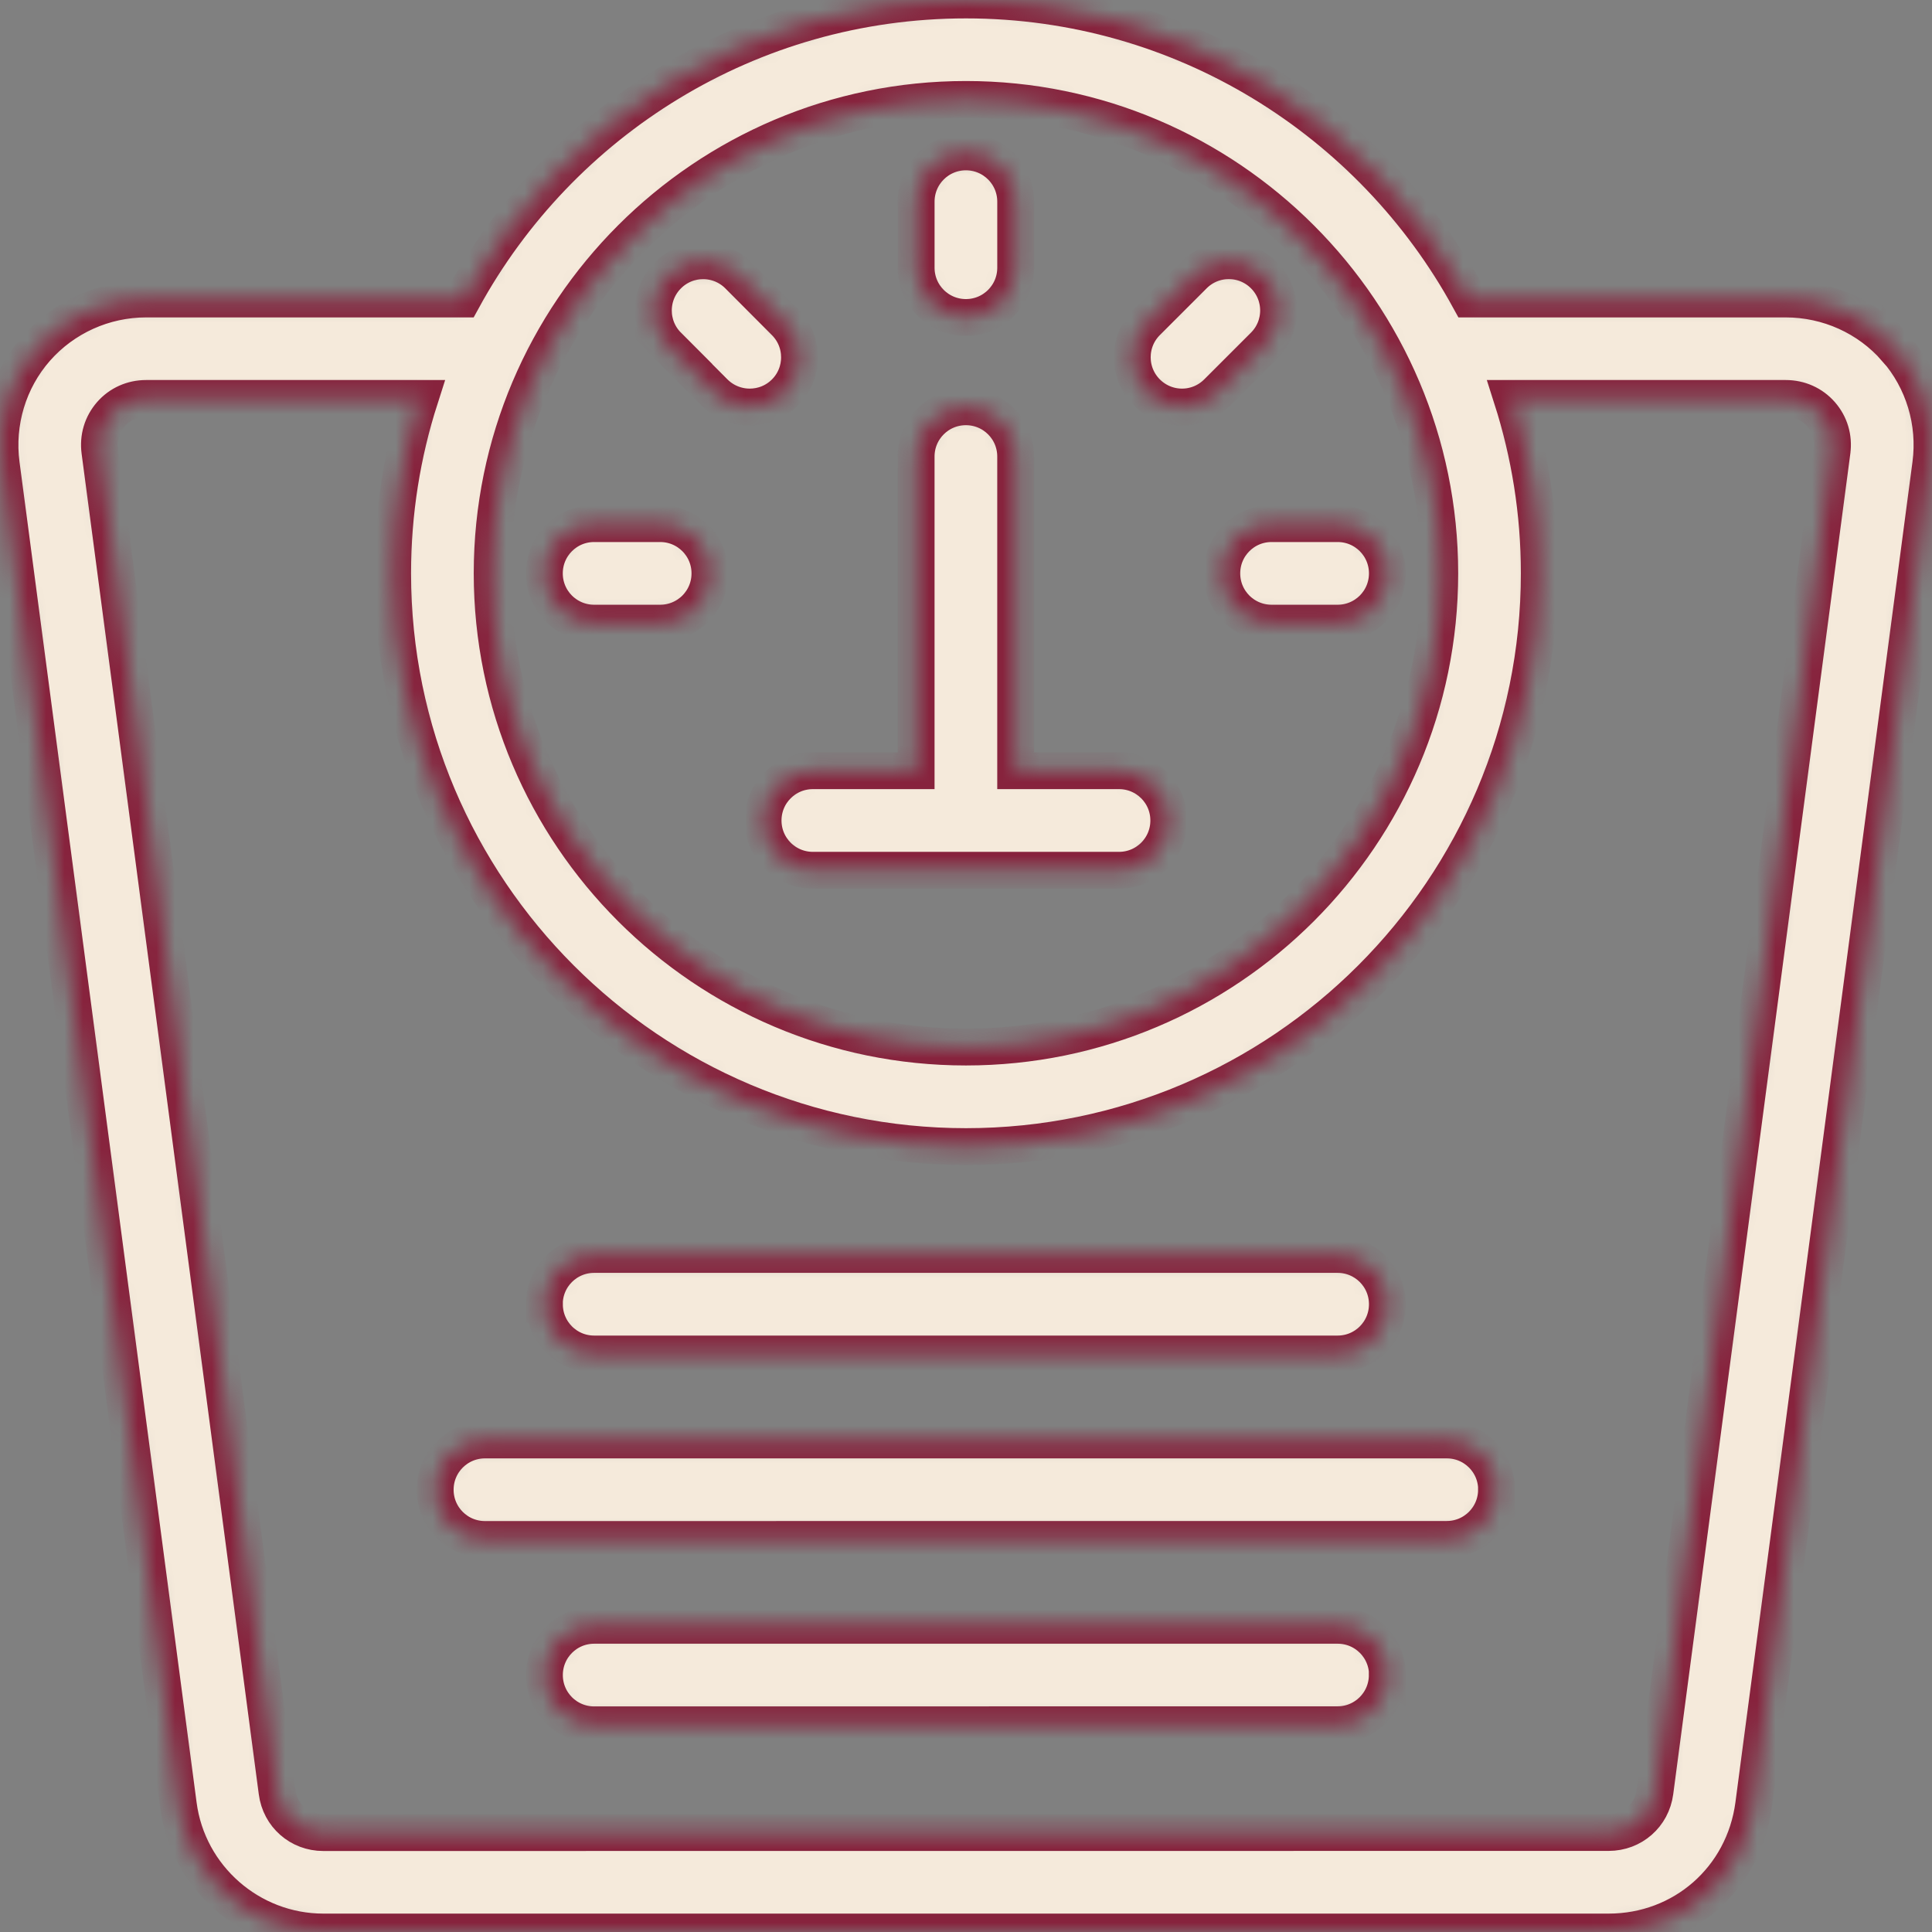 <svg width="105" height="105" viewBox="0 0 105 105" fill="none" xmlns="http://www.w3.org/2000/svg">
<rect x="0" y="0" width="105" height="105" fill="#808080" stroke="none"/>
<mask id="path-1-inside-1_2_26" fill="white">
<path d="M103.037 18.954C101.533 17.235 99.349 16.25 97.048 16.25H79.854C74.559 6.576 64.281 0 52.499 0C40.714 0 30.44 6.576 25.15 16.25H7.947C5.651 16.25 3.471 17.235 1.962 18.949C0.458 20.664 -0.231 22.956 0.069 25.234L9.693 98.088C10.208 102.028 13.596 105 17.571 105H87.429C91.462 105 94.775 102.095 95.307 98.088L104.931 25.229C105.231 22.951 104.542 20.663 103.038 18.945L103.037 18.954ZM52.496 5.403C66.7 5.403 78.249 16.957 78.249 31.157C78.249 45.362 66.696 56.906 52.496 56.906C38.292 56.906 26.747 45.357 26.747 31.157C26.747 16.958 38.296 5.403 52.496 5.403ZM99.569 24.528L89.945 97.382C89.775 98.667 88.714 99.593 87.425 99.593L17.572 99.598C16.283 99.598 15.222 98.671 15.056 97.386L5.427 24.527C5.329 23.784 5.544 23.068 6.027 22.513C6.511 21.958 7.196 21.654 7.943 21.654H22.822C21.86 24.653 21.34 27.845 21.34 31.157C21.34 48.337 35.315 62.314 52.497 62.314C69.676 62.314 83.656 48.339 83.656 31.157C83.656 27.845 83.132 24.653 82.174 21.654H97.045C97.801 21.654 98.482 21.958 98.969 22.513C99.453 23.068 99.668 23.78 99.569 24.523L99.569 24.528ZM35.879 33.866H32.289C30.794 33.866 29.586 32.657 29.586 31.162C29.586 29.667 30.794 28.458 32.289 28.458H35.879C37.374 28.458 38.583 29.667 38.583 31.162C38.583 32.657 37.374 33.866 35.879 33.866ZM36.3 18.785C35.244 17.728 35.248 16.014 36.305 14.962C37.361 13.905 39.076 13.91 40.127 14.966L42.661 17.509C43.717 18.565 43.713 20.28 42.657 21.332C42.128 21.86 41.439 22.12 40.745 22.12C40.056 22.12 39.358 21.855 38.829 21.327L36.296 18.785L36.3 18.785ZM49.792 14.55V10.96C49.792 9.465 51 8.256 52.495 8.256C53.99 8.256 55.199 9.465 55.199 10.96V14.55C55.199 16.045 53.99 17.254 52.495 17.254C51 17.254 49.792 16.045 49.792 14.55ZM62.329 21.327C61.273 20.271 61.273 18.561 62.329 17.504L64.872 14.962C65.928 13.905 67.638 13.905 68.695 14.962C69.751 16.018 69.751 17.728 68.695 18.785L66.152 21.327C65.624 21.855 64.935 22.12 64.241 22.12C63.547 22.12 62.858 21.855 62.329 21.327ZM69.107 28.458H72.697C74.192 28.458 75.4 29.667 75.4 31.162C75.4 32.657 74.192 33.866 72.697 33.866H69.107C67.612 33.866 66.403 32.657 66.403 31.162C66.403 29.667 67.612 28.458 69.107 28.458ZM44.178 41.888H49.791V24.811C49.791 23.316 50.999 22.108 52.495 22.108C53.99 22.108 55.198 23.316 55.198 24.811V41.888H60.816C62.311 41.888 63.52 43.097 63.52 44.592C63.52 46.087 62.311 47.296 60.816 47.296H44.177C42.682 47.296 41.473 46.087 41.473 44.592C41.473 43.097 42.682 41.888 44.177 41.888H44.178ZM29.585 70.882C29.585 69.387 30.794 68.178 32.289 68.178H72.696C74.192 68.178 75.4 69.387 75.4 70.882C75.4 72.377 74.192 73.586 72.696 73.586H32.292C30.797 73.586 29.589 72.377 29.589 70.882H29.585ZM81.331 80.959C81.331 82.454 80.122 83.663 78.627 83.663L26.357 83.667C24.862 83.667 23.653 82.459 23.653 80.964C23.653 79.469 24.862 78.26 26.357 78.26H78.631C80.126 78.26 81.335 79.469 81.335 80.964L81.331 80.959ZM75.395 91.031C75.395 92.526 74.187 93.735 72.692 93.735L32.292 93.74C30.797 93.74 29.589 92.531 29.589 91.036C29.589 89.541 30.797 88.332 32.292 88.332H72.7C74.195 88.332 75.404 89.541 75.404 91.036L75.395 91.031Z"/>
</mask>
<path d="M103.037 18.954C101.533 17.235 99.349 16.25 97.048 16.25H79.854C74.559 6.576 64.281 0 52.499 0C40.714 0 30.44 6.576 25.15 16.25H7.947C5.651 16.25 3.471 17.235 1.962 18.949C0.458 20.664 -0.231 22.956 0.069 25.234L9.693 98.088C10.208 102.028 13.596 105 17.571 105H87.429C91.462 105 94.775 102.095 95.307 98.088L104.931 25.229C105.231 22.951 104.542 20.663 103.038 18.945L103.037 18.954ZM52.496 5.403C66.7 5.403 78.249 16.957 78.249 31.157C78.249 45.362 66.696 56.906 52.496 56.906C38.292 56.906 26.747 45.357 26.747 31.157C26.747 16.958 38.296 5.403 52.496 5.403ZM99.569 24.528L89.945 97.382C89.775 98.667 88.714 99.593 87.425 99.593L17.572 99.598C16.283 99.598 15.222 98.671 15.056 97.386L5.427 24.527C5.329 23.784 5.544 23.068 6.027 22.513C6.511 21.958 7.196 21.654 7.943 21.654H22.822C21.86 24.653 21.34 27.845 21.34 31.157C21.34 48.337 35.315 62.314 52.497 62.314C69.676 62.314 83.656 48.339 83.656 31.157C83.656 27.845 83.132 24.653 82.174 21.654H97.045C97.801 21.654 98.482 21.958 98.969 22.513C99.453 23.068 99.668 23.78 99.569 24.523L99.569 24.528ZM35.879 33.866H32.289C30.794 33.866 29.586 32.657 29.586 31.162C29.586 29.667 30.794 28.458 32.289 28.458H35.879C37.374 28.458 38.583 29.667 38.583 31.162C38.583 32.657 37.374 33.866 35.879 33.866ZM36.3 18.785C35.244 17.728 35.248 16.014 36.305 14.962C37.361 13.905 39.076 13.91 40.127 14.966L42.661 17.509C43.717 18.565 43.713 20.28 42.657 21.332C42.128 21.86 41.439 22.12 40.745 22.12C40.056 22.12 39.358 21.855 38.829 21.327L36.296 18.785L36.3 18.785ZM49.792 14.55V10.96C49.792 9.465 51 8.256 52.495 8.256C53.99 8.256 55.199 9.465 55.199 10.96V14.55C55.199 16.045 53.99 17.254 52.495 17.254C51 17.254 49.792 16.045 49.792 14.55ZM62.329 21.327C61.273 20.271 61.273 18.561 62.329 17.504L64.872 14.962C65.928 13.905 67.638 13.905 68.695 14.962C69.751 16.018 69.751 17.728 68.695 18.785L66.152 21.327C65.624 21.855 64.935 22.12 64.241 22.12C63.547 22.12 62.858 21.855 62.329 21.327ZM69.107 28.458H72.697C74.192 28.458 75.4 29.667 75.4 31.162C75.4 32.657 74.192 33.866 72.697 33.866H69.107C67.612 33.866 66.403 32.657 66.403 31.162C66.403 29.667 67.612 28.458 69.107 28.458ZM44.178 41.888H49.791V24.811C49.791 23.316 50.999 22.108 52.495 22.108C53.99 22.108 55.198 23.316 55.198 24.811V41.888H60.816C62.311 41.888 63.52 43.097 63.52 44.592C63.52 46.087 62.311 47.296 60.816 47.296H44.177C42.682 47.296 41.473 46.087 41.473 44.592C41.473 43.097 42.682 41.888 44.177 41.888H44.178ZM29.585 70.882C29.585 69.387 30.794 68.178 32.289 68.178H72.696C74.192 68.178 75.4 69.387 75.4 70.882C75.4 72.377 74.192 73.586 72.696 73.586H32.292C30.797 73.586 29.589 72.377 29.589 70.882H29.585ZM81.331 80.959C81.331 82.454 80.122 83.663 78.627 83.663L26.357 83.667C24.862 83.667 23.653 82.459 23.653 80.964C23.653 79.469 24.862 78.26 26.357 78.26H78.631C80.126 78.26 81.335 79.469 81.335 80.964L81.331 80.959ZM75.395 91.031C75.395 92.526 74.187 93.735 72.692 93.735L32.292 93.74C30.797 93.74 29.589 92.531 29.589 91.036C29.589 89.541 30.797 88.332 32.292 88.332H72.7C74.195 88.332 75.404 89.541 75.404 91.036L75.395 91.031Z" fill="#F5EADB" stroke="#87233D" stroke-width="2" mask="url(#path-1-inside-1_2_26)"/>
</svg>
